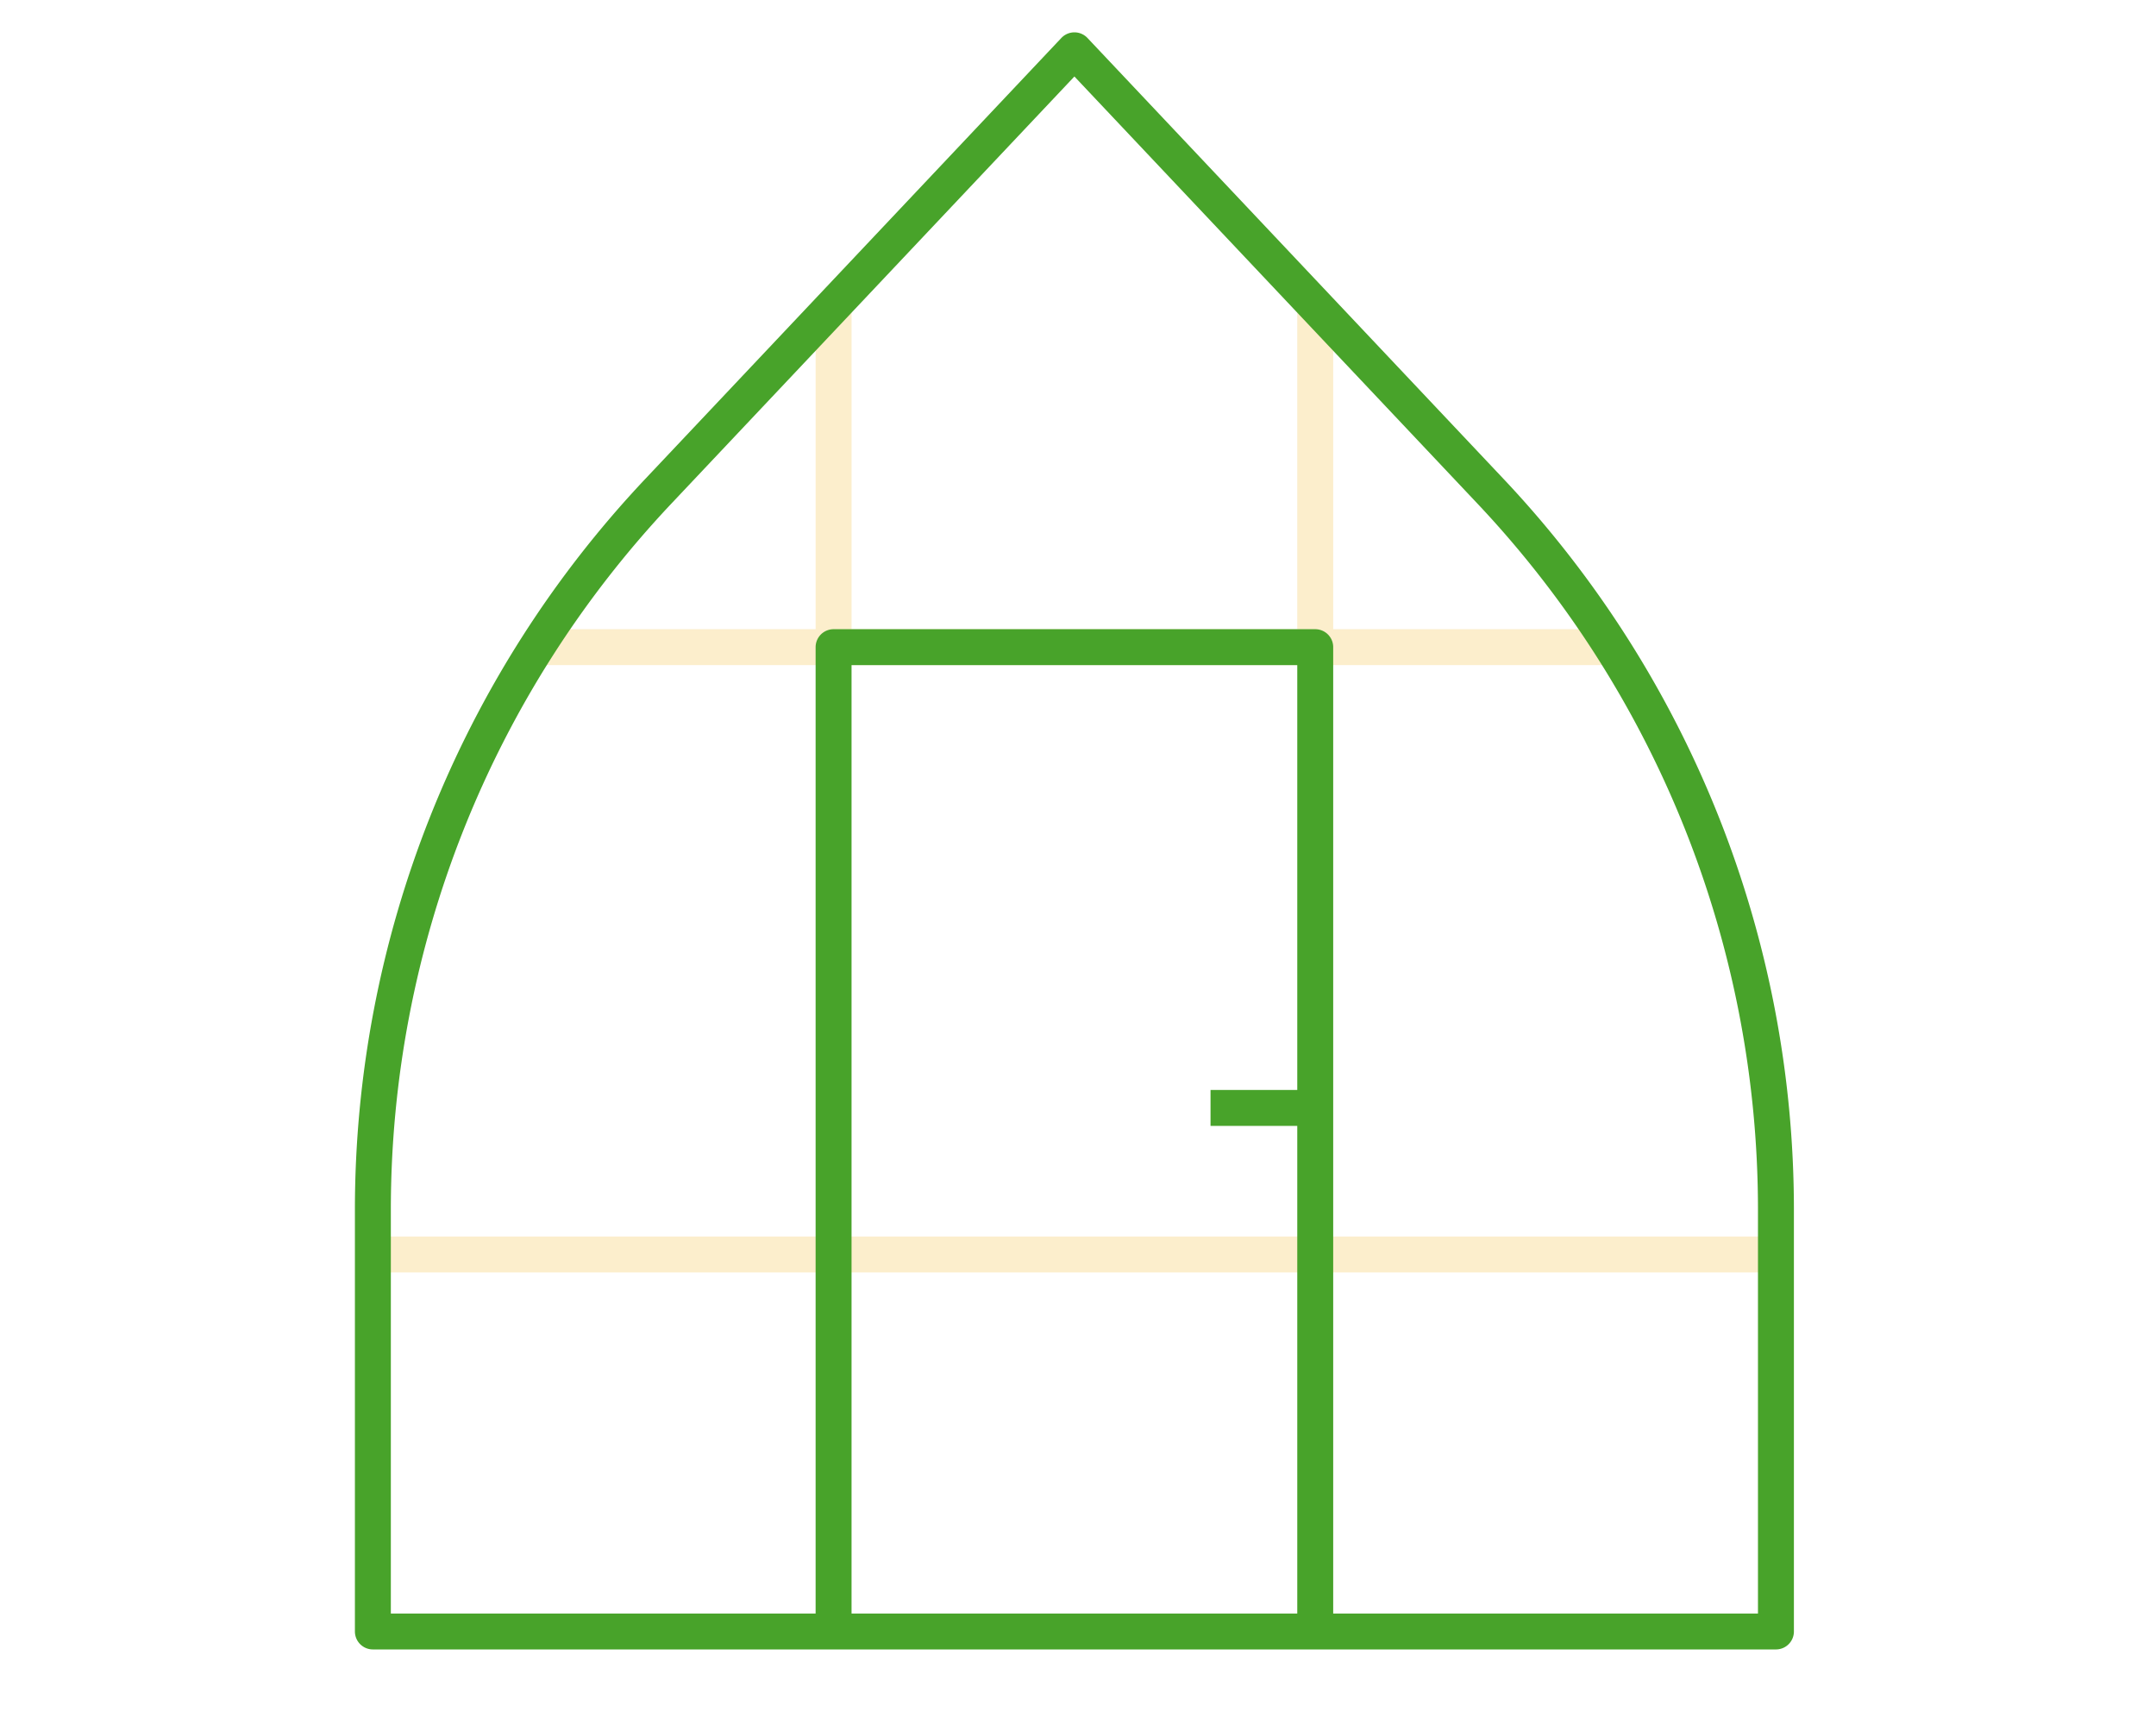 <svg width="300" height="239" fill="none" xmlns="http://www.w3.org/2000/svg"><path d="M75.195 90.046h148.61M115.99 90.046V43.424M183.01 90.046V43.424M51.884 174.55h195.232" stroke="#F5C95F" stroke-opacity=".32" stroke-width="5" stroke-linejoin="round"/><path d="M168.441 154.152h14.569M247.116 227v-58.666c0-37.18-14.214-72.953-39.731-99.994L149.5 7 91.616 68.34a145.695 145.695 0 0 0-39.732 99.994V227h195.232ZM115.99 90.046h67.02V227h-67.02V90.046Z" stroke="#48A32A" stroke-width="5" stroke-linejoin="round"/></svg>